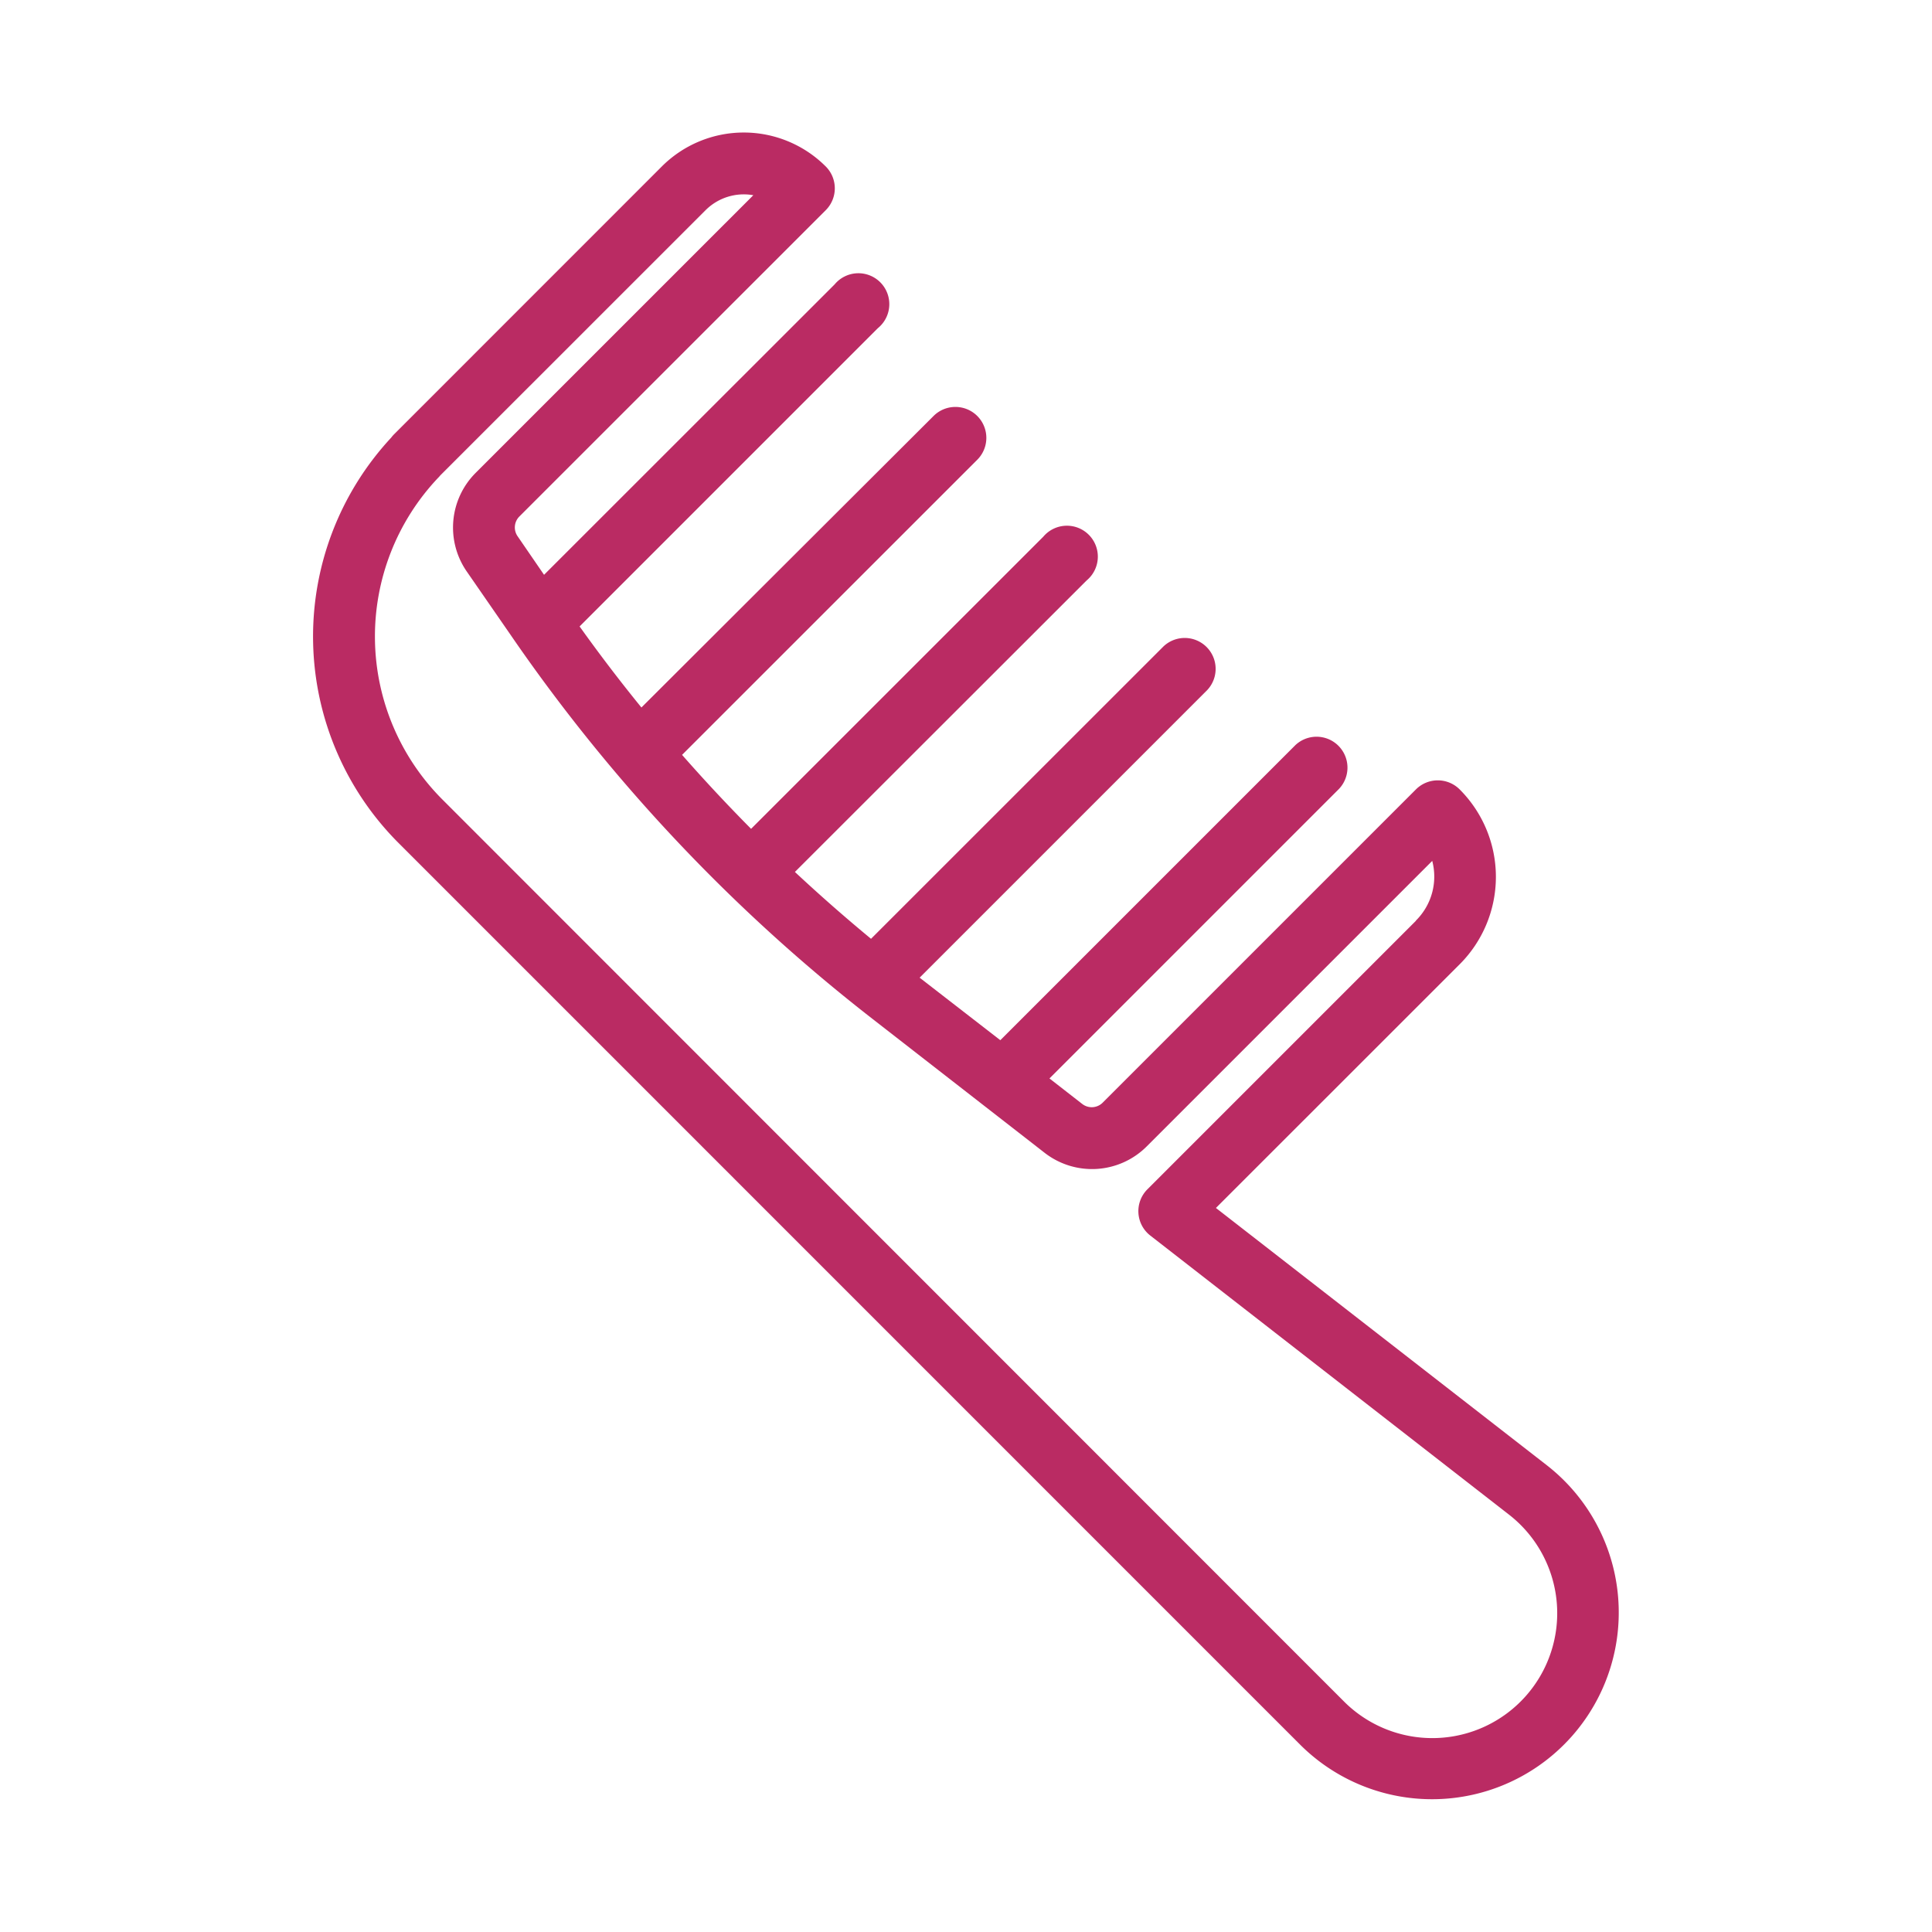 <svg data-name="Layer 2" viewBox="0 0 250 250" xmlns="http://www.w3.org/2000/svg"><path d="m183.22 102.15-40.54 40.54a2 2 0 0 1-2.64.16l-4.24-3.3 37.46-37.46a4 4 0 0 0-5.65-5.66l-38.17 38.17-10.44-8.09 37.2-37.2a4 4 0 0 0-5.65-5.66l-37.84 37.83q-5.05-4.17-9.85-8.65l37.76-37.73a4 4 0 1 0-5.62-5.65l-37.81 37.8q-4.61-4.65-8.93-9.57l38.2-38.19a4 4 0 1 0-5.66-5.66L83 91.55q-4.16-5.11-8-10.49l38.6-38.6a4 4 0 1 0-5.6-5.66L70.4 74.38l-3.43-5a2 2 0 0 1 .24-2.55l39.64-39.63a4 4 0 0 0 0-5.66 15 15 0 0 0-21.21 0L51 56.19a3.86 3.86 0 0 0-.38.44 37.8 37.8 0 0 0 1.09 52.59l116.55 116.56a24.16 24.16 0 1 0 31.92-36.16l-42.84-33.31 31.54-31.53a16 16 0 0 0 0-22.63 4 4 0 0 0-5.66 0Zm0 17-34.74 34.74a4 4 0 0 0 .38 6l46.4 36.1a16.16 16.16 0 1 1-21.35 24.18L57.36 103.57a29.86 29.86 0 0 1-.62-41.79 2.62 2.62 0 0 0 .22-.25L91.3 27.2a7 7 0 0 1 6.18-1.94L61.55 61.19a10 10 0 0 0-1.18 12.72L66 82.05a222 222 0 0 0 46.87 49.77l22.3 17.35a10 10 0 0 0 13.21-.82l36.95-36.95a8 8 0 0 1-2.11 7.72Z" fill="#ba2b63" class="fill-000000"></path></svg>